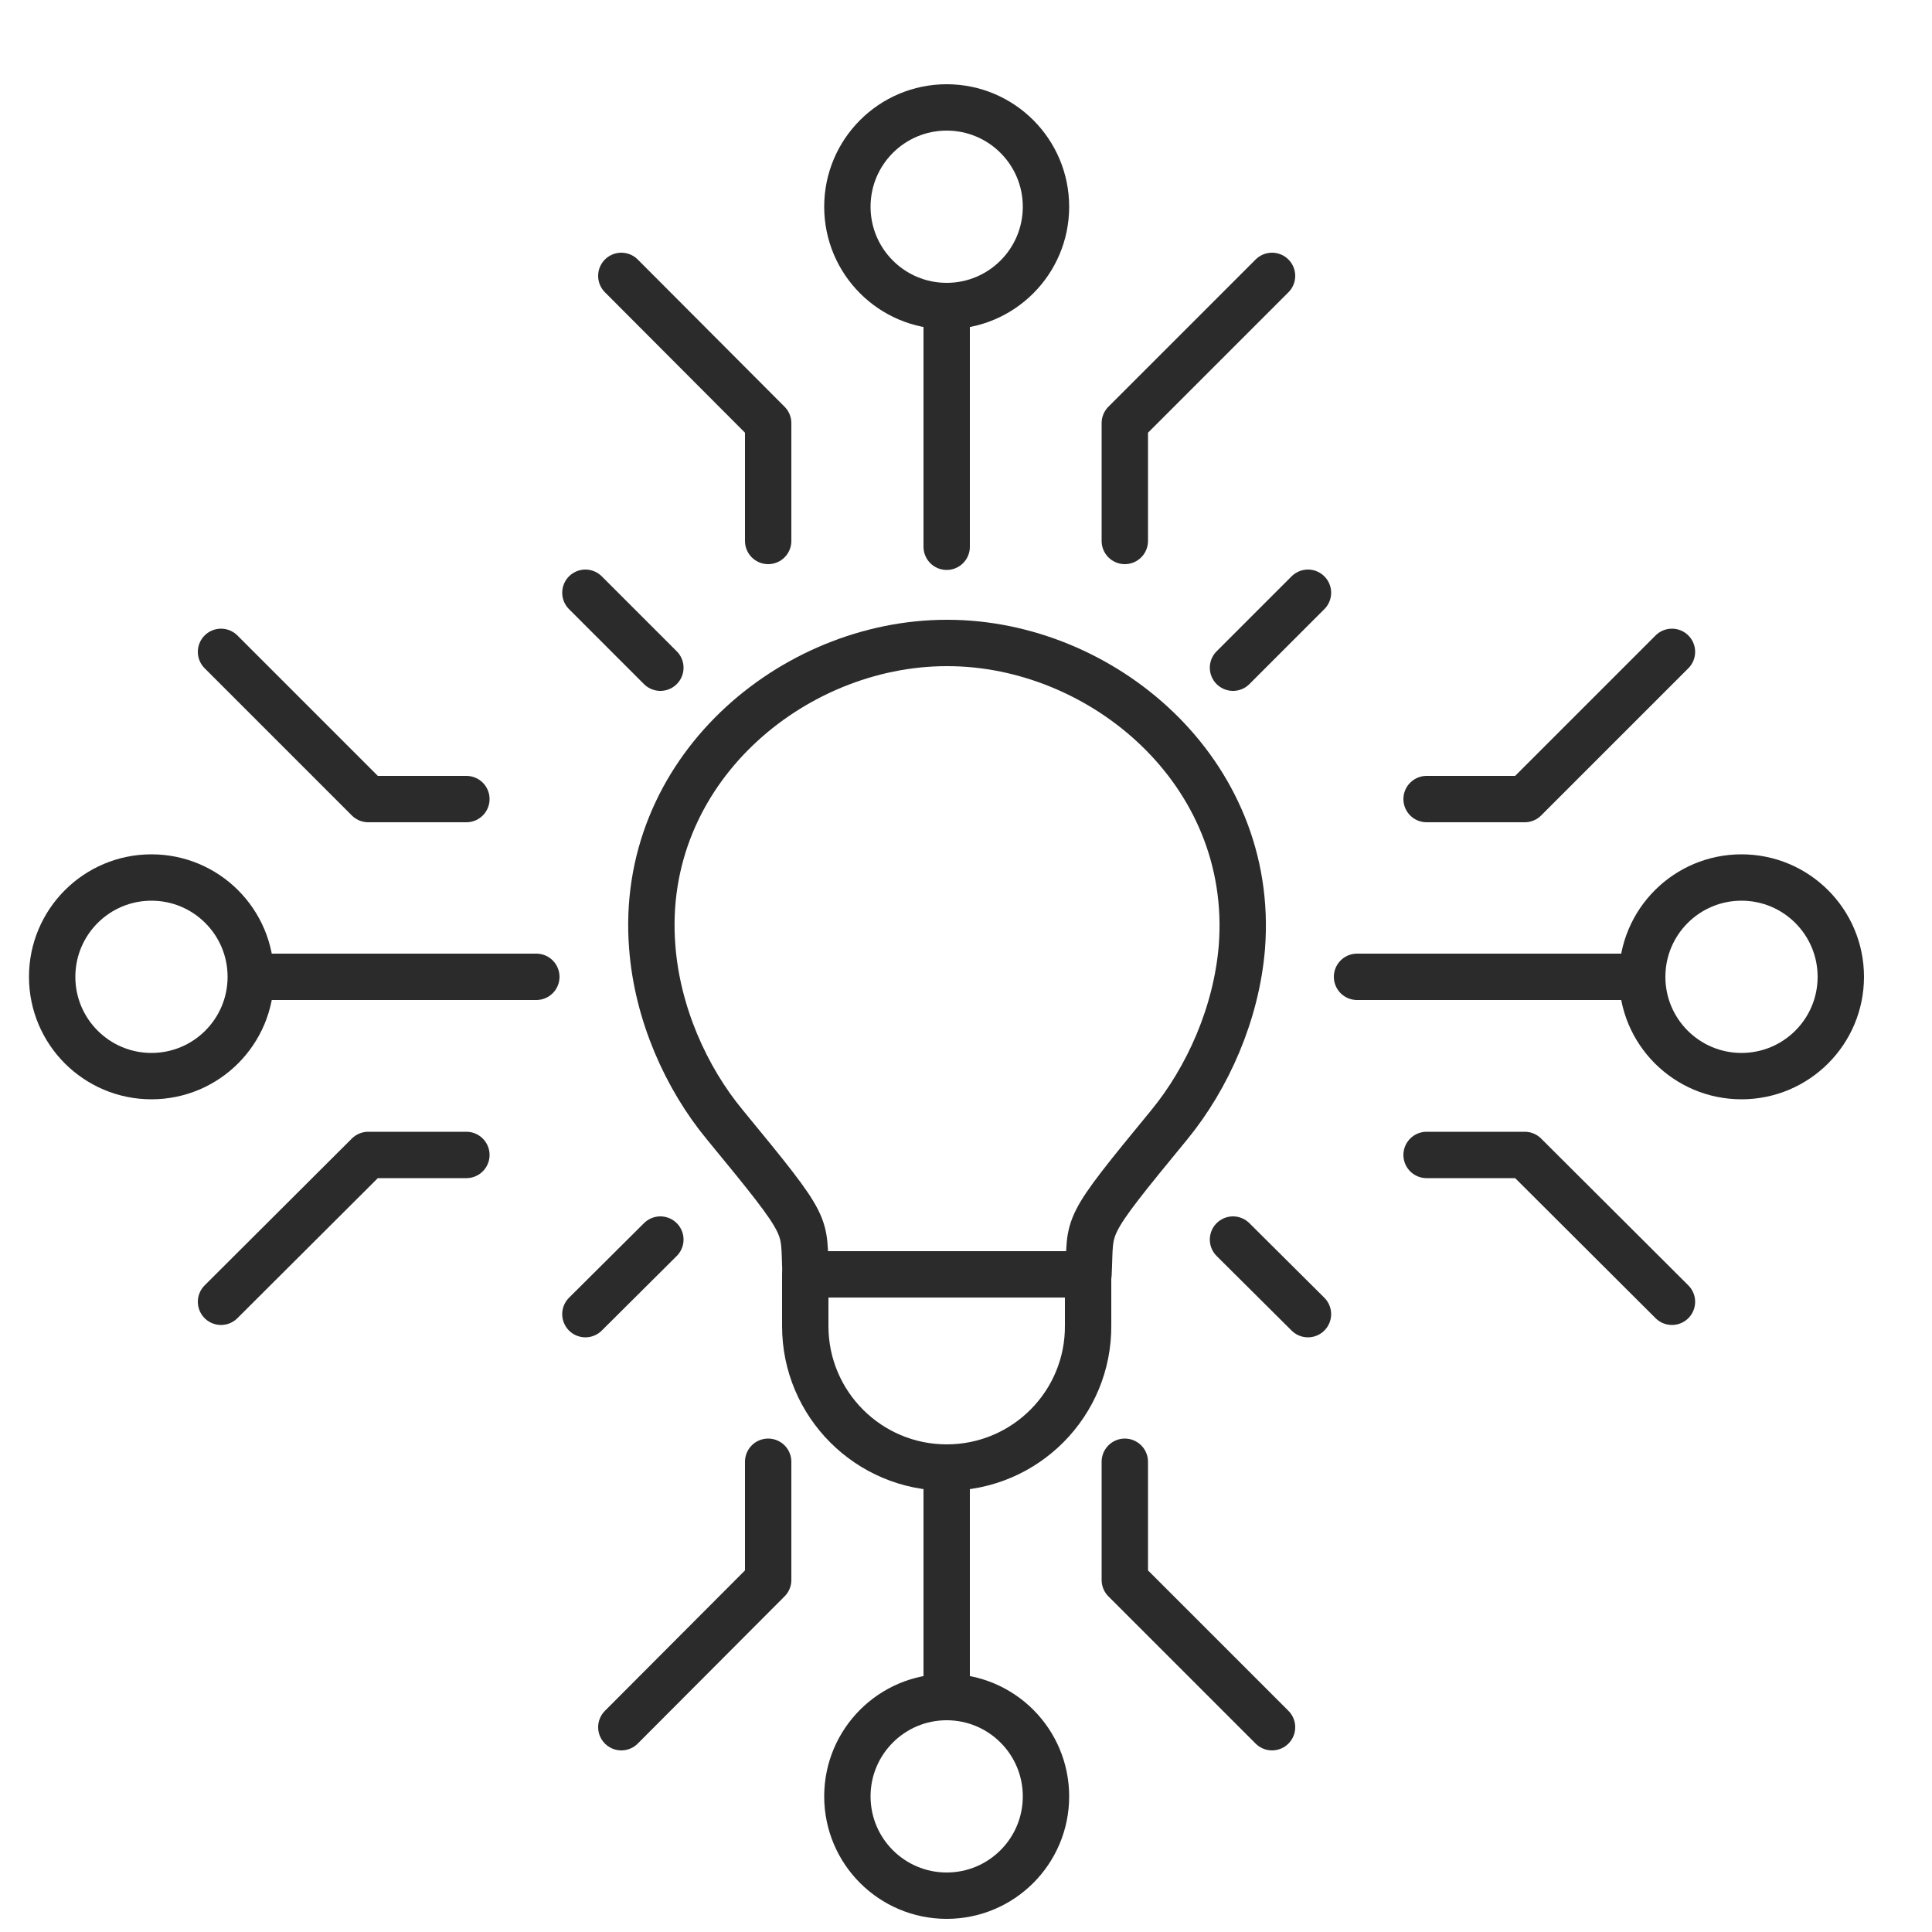 <?xml version="1.0" encoding="UTF-8"?>
<svg id="Layer_1" xmlns="http://www.w3.org/2000/svg" version="1.1" viewBox="0 0 500 500">
  <!-- Generator: Adobe Illustrator 29.3.1, SVG Export Plug-In . SVG Version: 2.1.0 Build 151)  -->
  <defs>
    <style>
      .st0 {
        fill: none;
        stroke: #2b2b2b;
        stroke-linecap: round;
        stroke-linejoin: round;
        stroke-width: 12px;
      }
    </style>
  </defs>
  <g>
    <line class="st0" x1="245" y1="379.8" x2="245" y2="439.2"/>
    <ellipse class="st0" cx="245" cy="464.9" rx="25.7" ry="25.7"/>
    <g>
      <polyline class="st0" points="198.8 378.3 198.8 408.9 160.8 447"/>
      <polyline class="st0" points="291.1 378.3 291.1 408.9 329.2 447"/>
    </g>
  </g>
  <g>
    <line class="st0" x1="245" y1="141.5" x2="245" y2="79.2"/>
    <ellipse class="st0" cx="245" cy="53.5" rx="25.7" ry="25.7"/>
    <g>
      <polyline class="st0" points="160.8 71.4 198.8 109.5 198.8 140"/>
      <polyline class="st0" points="329.2 71.4 291.1 109.5 291.1 140"/>
    </g>
  </g>
  <g>
    <g>
      <line class="st0" x1="138.8" y1="252.8" x2="65" y2="252.8"/>
      <ellipse class="st0" cx="39.2" cy="252.8" rx="25.7" ry="25.7"/>
      <g>
        <polyline class="st0" points="120.7 206.8 95.3 206.8 57.2 168.7"/>
        <polyline class="st0" points="120.7 298.9 95.3 298.9 57.2 336.9"/>
      </g>
    </g>
    <g>
      <line class="st0" x1="351.2" y1="252.8" x2="425" y2="252.8"/>
      <ellipse class="st0" cx="450.7" cy="252.8" rx="25.7" ry="25.7"/>
      <g>
        <polyline class="st0" points="432.7 168.7 394.6 206.8 369.2 206.8"/>
        <polyline class="st0" points="432.7 336.9 394.6 298.9 369.2 298.9"/>
      </g>
    </g>
  </g>
  <g>
    <line class="st0" x1="338.5" y1="153.4" x2="319.1" y2="172.8"/>
    <line class="st0" x1="338.5" y1="340.1" x2="319.1" y2="320.8"/>
    <line class="st0" x1="151.5" y1="340.1" x2="170.9" y2="320.8"/>
    <line class="st0" x1="151.5" y1="153.4" x2="170.9" y2="172.8"/>
  </g>
  <g>
    <path class="st0" d="M245,166.4c-40,0-79.8,33.2-76.2,78.7,1.3,17.1,8.7,33.8,18.8,46,22.8,27.7,20.2,25.1,20.9,38.7h73.2c.7-13.6-1.9-11,20.9-38.7,10-12.2,17.4-28.9,18.8-46,3.5-45.5-36.3-78.7-76.2-78.7Z"/>
    <path class="st0" d="M208.4,329.8v13.4c0,20.2,16.4,36.6,36.6,36.6h0c20.4,0,36.8-16.6,36.6-36.9v-13"/>
  </g>
</svg>